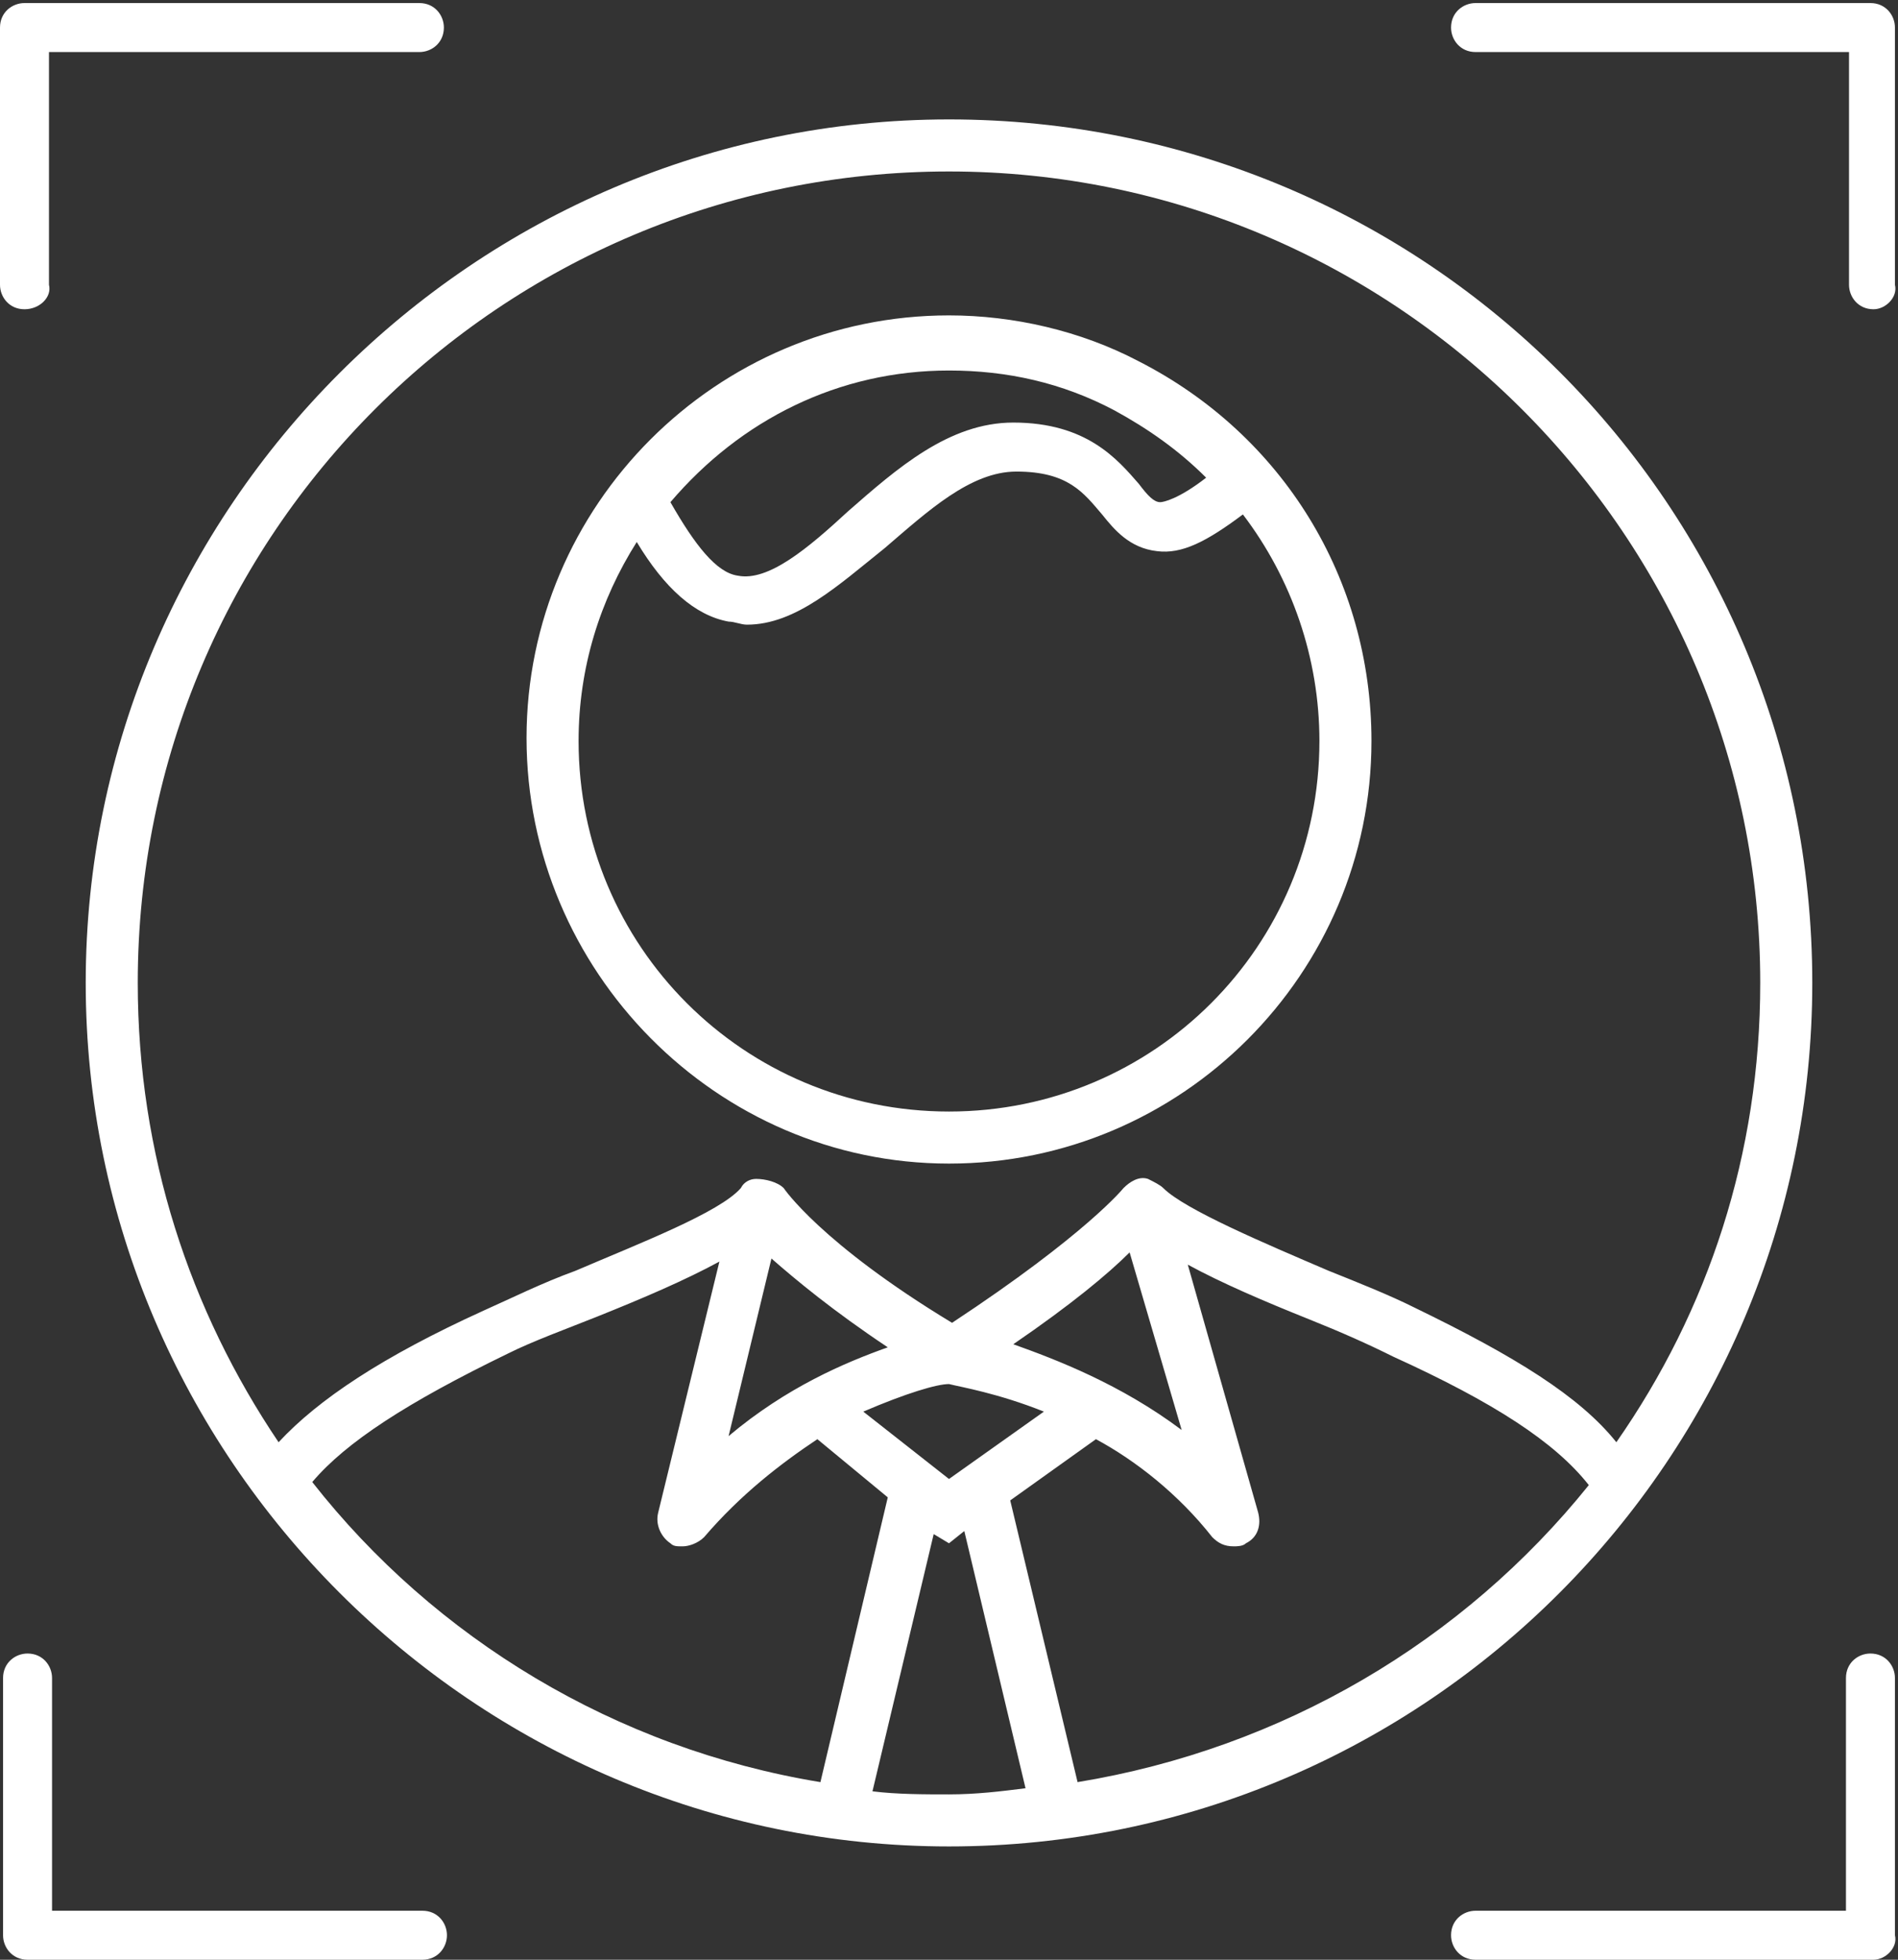 <?xml version="1.0" encoding="utf-8"?>
<!-- Generator: Adobe Illustrator 19.0.0, SVG Export Plug-In . SVG Version: 6.00 Build 0)  -->
<svg version="1.1" id="Ebene_1" xmlns="http://www.w3.org/2000/svg" xmlns:xlink="http://www.w3.org/1999/xlink" x="0px" y="0px"
	 viewBox="-25 25.4 62 64" style="enable-background:new -25 25.4 62 64;" xml:space="preserve">
<rect x="-25" y="25.4" width="62" height="64" fill="#333333" stroke="none"/>
<style type="text/css">
	.st0{fill:#FFFFFF;}
</style>
<path id="XMLID_71_" class="st0" d="M-24.2,35.5c-0.5,0-0.8-0.4-0.8-0.8v-8.4c0-0.5,0.4-0.8,0.8-0.8h12.9c0.5,0,0.8,0.4,0.8,0.8
	c0,0.5-0.4,0.8-0.8,0.8h-12.1v7.6C-23.3,35.1-23.7,35.5-24.2,35.5L-24.2,35.5z"/>
<path id="XMLID_70_" class="st0" d="M36.2,35.5c-0.5,0-0.8-0.4-0.8-0.8v-7.6H23.2c-0.5,0-0.8-0.4-0.8-0.8c0-0.5,0.4-0.8,0.8-0.8
	h12.9c0.5,0,0.8,0.4,0.8,0.8v8.4C37,35.1,36.6,35.5,36.2,35.5L36.2,35.5z"/>
<path id="XMLID_69_" class="st0" d="M-11.2,89.4h-12.9c-0.5,0-0.8-0.4-0.8-0.8v-8.4c0-0.5,0.4-0.8,0.8-0.8c0.5,0,0.8,0.4,0.8,0.8
	v7.6h12.1c0.5,0,0.8,0.4,0.8,0.8C-10.4,89-10.7,89.4-11.2,89.4L-11.2,89.4z"/>
<path id="XMLID_68_" class="st0" d="M36.2,89.4H23.2c-0.5,0-0.8-0.4-0.8-0.8c0-0.5,0.4-0.8,0.8-0.8h12.1v-7.6c0-0.5,0.4-0.8,0.8-0.8
	c0.5,0,0.8,0.4,0.8,0.8v8.4C37,89,36.6,89.4,36.2,89.4L36.2,89.4z"/>
<g>
	<path id="XMLID_59_" class="st0" d="M6,29.3c-15.5,0-28.2,12.7-28.2,28.2C-22.2,73-9.5,85.7,6,85.7c15.6,0,28.2-12.7,28.2-28.2
		C34.2,41.9,21.6,29.3,6,29.3z M-14.8,73.8c1.1-1.3,3.1-2.6,6.4-4.2c0.8-0.4,1.9-0.8,2.9-1.2c1.5-0.6,2.9-1.2,4-1.8l-2,8.2
		c-0.1,0.4,0.1,0.8,0.4,1c0.1,0.1,0.2,0.1,0.4,0.1c0.2,0,0.5-0.1,0.7-0.3c1.2-1.4,2.5-2.4,3.7-3.2L4,74.3l-2.2,9.3
		C-4.9,82.5-10.8,78.9-14.8,73.8z M9.1,71.5L6,73.7l-2.8-2.2c1.4-0.6,2.4-0.9,2.8-0.9C6.4,70.7,7.6,70.9,9.1,71.5z M8.1,69.3
		c1.9-1.3,3.1-2.3,3.8-3l1.7,5.8C11.6,70.6,9.5,69.8,8.1,69.3z M-1.2,72.3l1.4-5.8C1,67.2,2.2,68.2,4,69.4
		C2.6,69.9,0.7,70.7-1.2,72.3z M6,84c-0.8,0-1.7,0-2.5-0.1l2-8.4L6,75.8l0.5-0.4l2,8.4C7.7,83.9,6.9,84,6,84z M10.2,83.6L8,74.4
		l2.8-2c1.3,0.7,2.7,1.8,3.8,3.2c0.2,0.2,0.4,0.3,0.7,0.3c0.1,0,0.3,0,0.4-0.1c0.4-0.2,0.5-0.6,0.4-1l-2.3-8.1
		c1.1,0.6,2.5,1.2,4,1.8c1,0.4,1.9,0.8,2.7,1.2c3.3,1.5,5.3,2.8,6.4,4.2C22.8,79,16.9,82.5,10.2,83.6z M21.2,68.1
		c-0.8-0.4-1.8-0.8-2.8-1.2c-2.1-0.9-4.7-2-5.4-2.7l0,0c-0.1-0.1-0.3-0.2-0.5-0.3c-0.3-0.1-0.6,0.1-0.8,0.3c0,0-1.2,1.5-5.6,4.4
		c-4.3-2.6-5.5-4.4-5.5-4.4C0.4,64,0,63.9-0.3,63.9c-0.2,0-0.4,0.1-0.5,0.3l0,0c-0.7,0.8-3.3,1.8-5.4,2.7c-1.1,0.4-2.1,0.9-3,1.3
		c-3.3,1.5-5.4,2.9-6.7,4.3c-2.9-4.3-4.6-9.4-4.6-15C-20.5,42.8-8.6,31,6,31c14.6,0,26.5,11.9,26.5,26.5c0,5.6-1.7,10.7-4.7,15
		C26.6,71,24.5,69.7,21.2,68.1z"/>
	<path id="XMLID_55_" class="st0" d="M12.2,37.2c-1.9-1-4.1-1.5-6.2-1.5c-7.6,0-13.8,6.2-13.8,13.8S-1.6,63.4,6,63.4
		c7.6,0,13.8-6.2,13.8-13.8C19.8,44.3,16.9,39.6,12.2,37.2z M6,37.5c1.9,0,3.7,0.4,5.4,1.3c1.1,0.6,2.1,1.3,3,2.2
		c-0.9,0.7-1.4,0.8-1.5,0.8c-0.2,0-0.4-0.2-0.7-0.6c-0.7-0.8-1.7-2-4.1-2c-2.1,0-3.8,1.5-5.4,2.9c-1.3,1.2-2.6,2.3-3.6,2.1
		c-0.7-0.1-1.4-1-2.2-2.4C-0.8,39.1,2.4,37.5,6,37.5z M6,61.7c-6.7,0-12.1-5.4-12.1-12.1c0-2.4,0.7-4.6,1.9-6.5
		c0.9,1.5,1.9,2.4,3,2.6c0.2,0,0.4,0.1,0.6,0.1c1.6,0,3-1.3,4.5-2.5c1.4-1.2,2.8-2.5,4.3-2.5c1.7,0,2.2,0.7,2.8,1.4
		c0.4,0.5,0.9,1.1,1.8,1.2c0.8,0.1,1.6-0.3,2.8-1.2c1.6,2.1,2.5,4.7,2.5,7.4C18.1,56.3,12.7,61.7,6,61.7z"/>
</g>
</svg>

